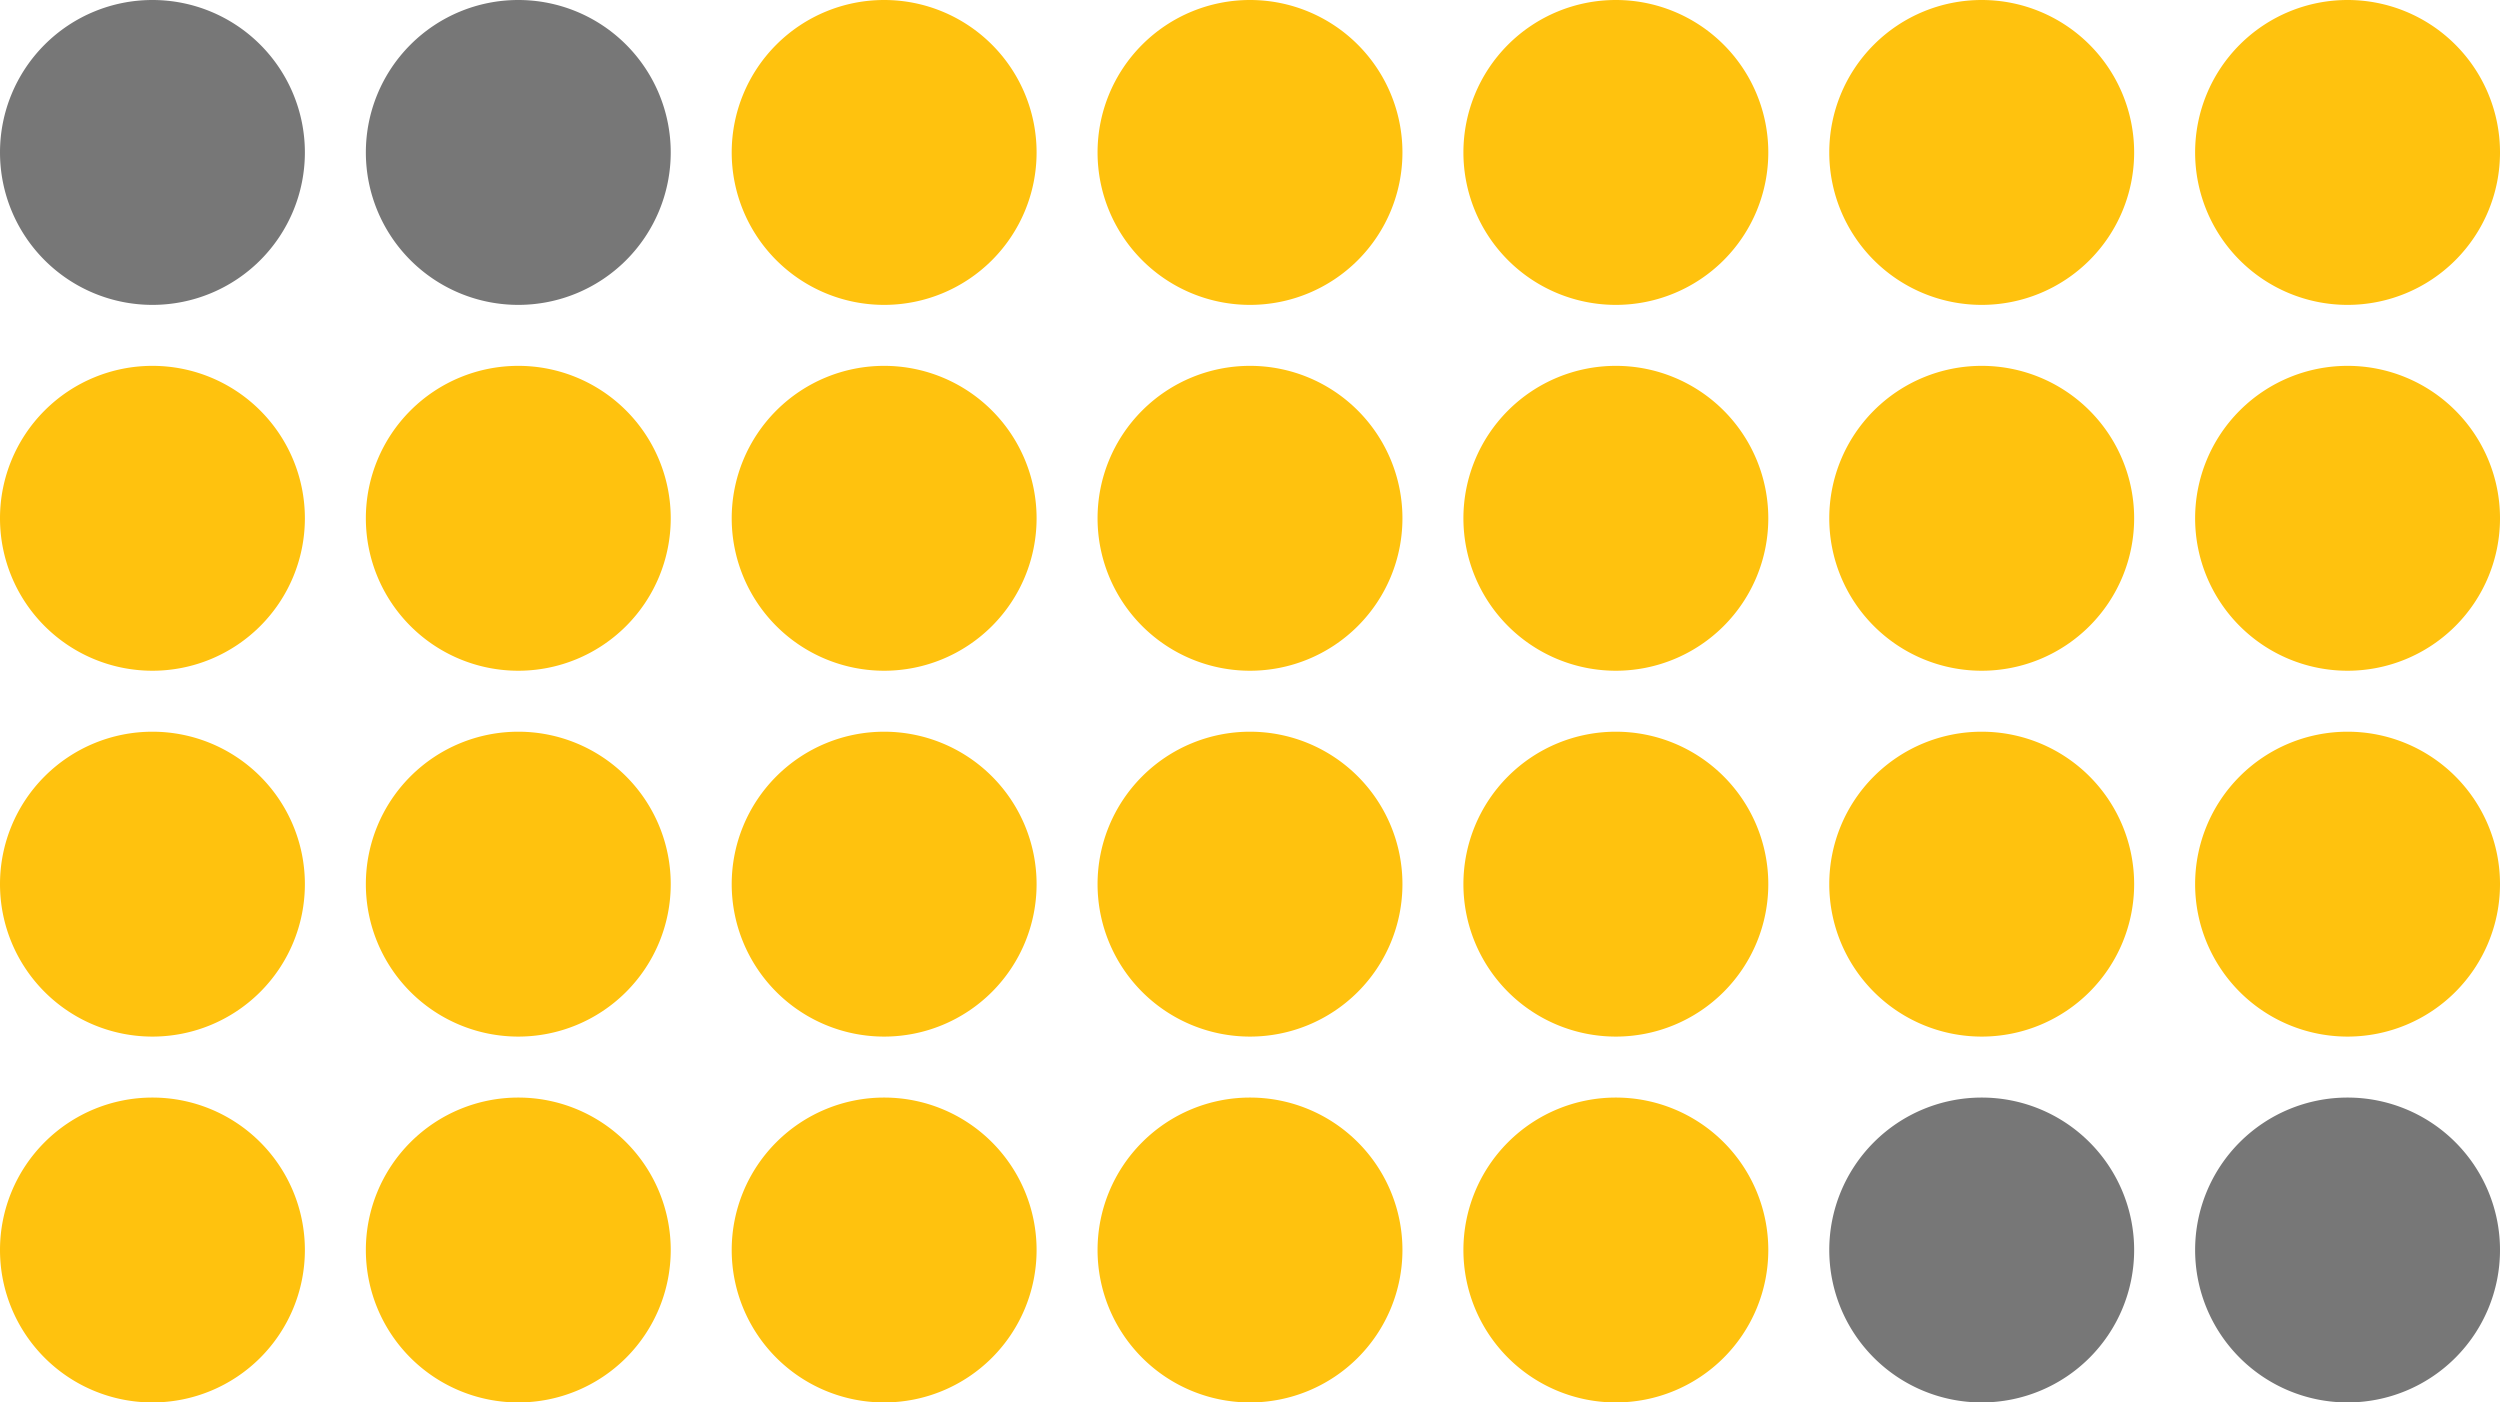 <svg data-name="caly miesiac" xmlns="http://www.w3.org/2000/svg" width="41" height="23" viewBox="0 0 41 23"><path d="M14.5 0A2.5 2.5 0 1 1 12 2.5 2.5 2.5 0 0 1 14.5 0zm6 0A2.5 2.5 0 1 1 18 2.5 2.5 2.5 0 0 1 20.5 0zm6 0A2.5 2.5 0 1 1 24 2.5 2.5 2.5 0 0 1 26.5 0zm6 0A2.5 2.5 0 1 1 30 2.5 2.5 2.5 0 0 1 32.5 0zm6 0A2.5 2.5 0 1 1 36 2.5 2.5 2.5 0 0 1 38.5 0zm-36 6A2.5 2.5 0 1 1 0 8.5 2.5 2.5 0 0 1 2.5 6zm6 0A2.5 2.5 0 1 1 6 8.5 2.5 2.5 0 0 1 8.5 6zm6 0A2.5 2.5 0 1 1 12 8.5 2.5 2.5 0 0 1 14.5 6zm6 0A2.5 2.5 0 1 1 18 8.5 2.5 2.5 0 0 1 20.5 6zm6 0A2.5 2.5 0 1 1 24 8.5 2.5 2.5 0 0 1 26.5 6zm6 0A2.5 2.5 0 1 1 30 8.5 2.5 2.5 0 0 1 32.5 6zm6 0A2.5 2.5 0 1 1 36 8.5 2.5 2.5 0 0 1 38.5 6zm-36 6A2.5 2.5 0 1 1 0 14.5 2.5 2.5 0 0 1 2.5 12zm6 0A2.5 2.5 0 1 1 6 14.5 2.5 2.5 0 0 1 8.5 12zm6 0a2.5 2.5 0 1 1-2.5 2.5 2.5 2.5 0 0 1 2.5-2.5zm6 0a2.5 2.5 0 1 1-2.5 2.5 2.5 2.5 0 0 1 2.5-2.5zm6 0a2.5 2.5 0 1 1-2.5 2.5 2.5 2.5 0 0 1 2.5-2.5zm6 0a2.5 2.5 0 1 1-2.5 2.5 2.5 2.5 0 0 1 2.5-2.5zm6 0a2.5 2.5 0 1 1-2.5 2.5 2.5 2.5 0 0 1 2.5-2.5zm-36 6A2.5 2.5 0 1 1 0 20.5 2.5 2.5 0 0 1 2.5 18zm6 0A2.5 2.5 0 1 1 6 20.5 2.5 2.5 0 0 1 8.5 18zm6 0a2.5 2.5 0 1 1-2.5 2.5 2.5 2.5 0 0 1 2.5-2.5zm6 0a2.5 2.5 0 1 1-2.5 2.5 2.5 2.5 0 0 1 2.5-2.5zm6 0a2.5 2.5 0 1 1-2.5 2.5 2.5 2.5 0 0 1 2.5-2.5z" fill-rule="evenodd" fill="#ffc20e"/><path d="M2.5 0A2.5 2.5 0 1 1 0 2.5 2.5 2.5 0 0 1 2.5 0zm6 0A2.5 2.5 0 1 1 6 2.5 2.5 2.5 0 0 1 8.5 0zm24 18a2.5 2.5 0 1 1-2.5 2.5 2.5 2.5 0 0 1 2.5-2.5zm6 0a2.5 2.5 0 1 1-2.5 2.5 2.5 2.5 0 0 1 2.5-2.5z" fill="#777" fill-rule="evenodd"/>
</svg>